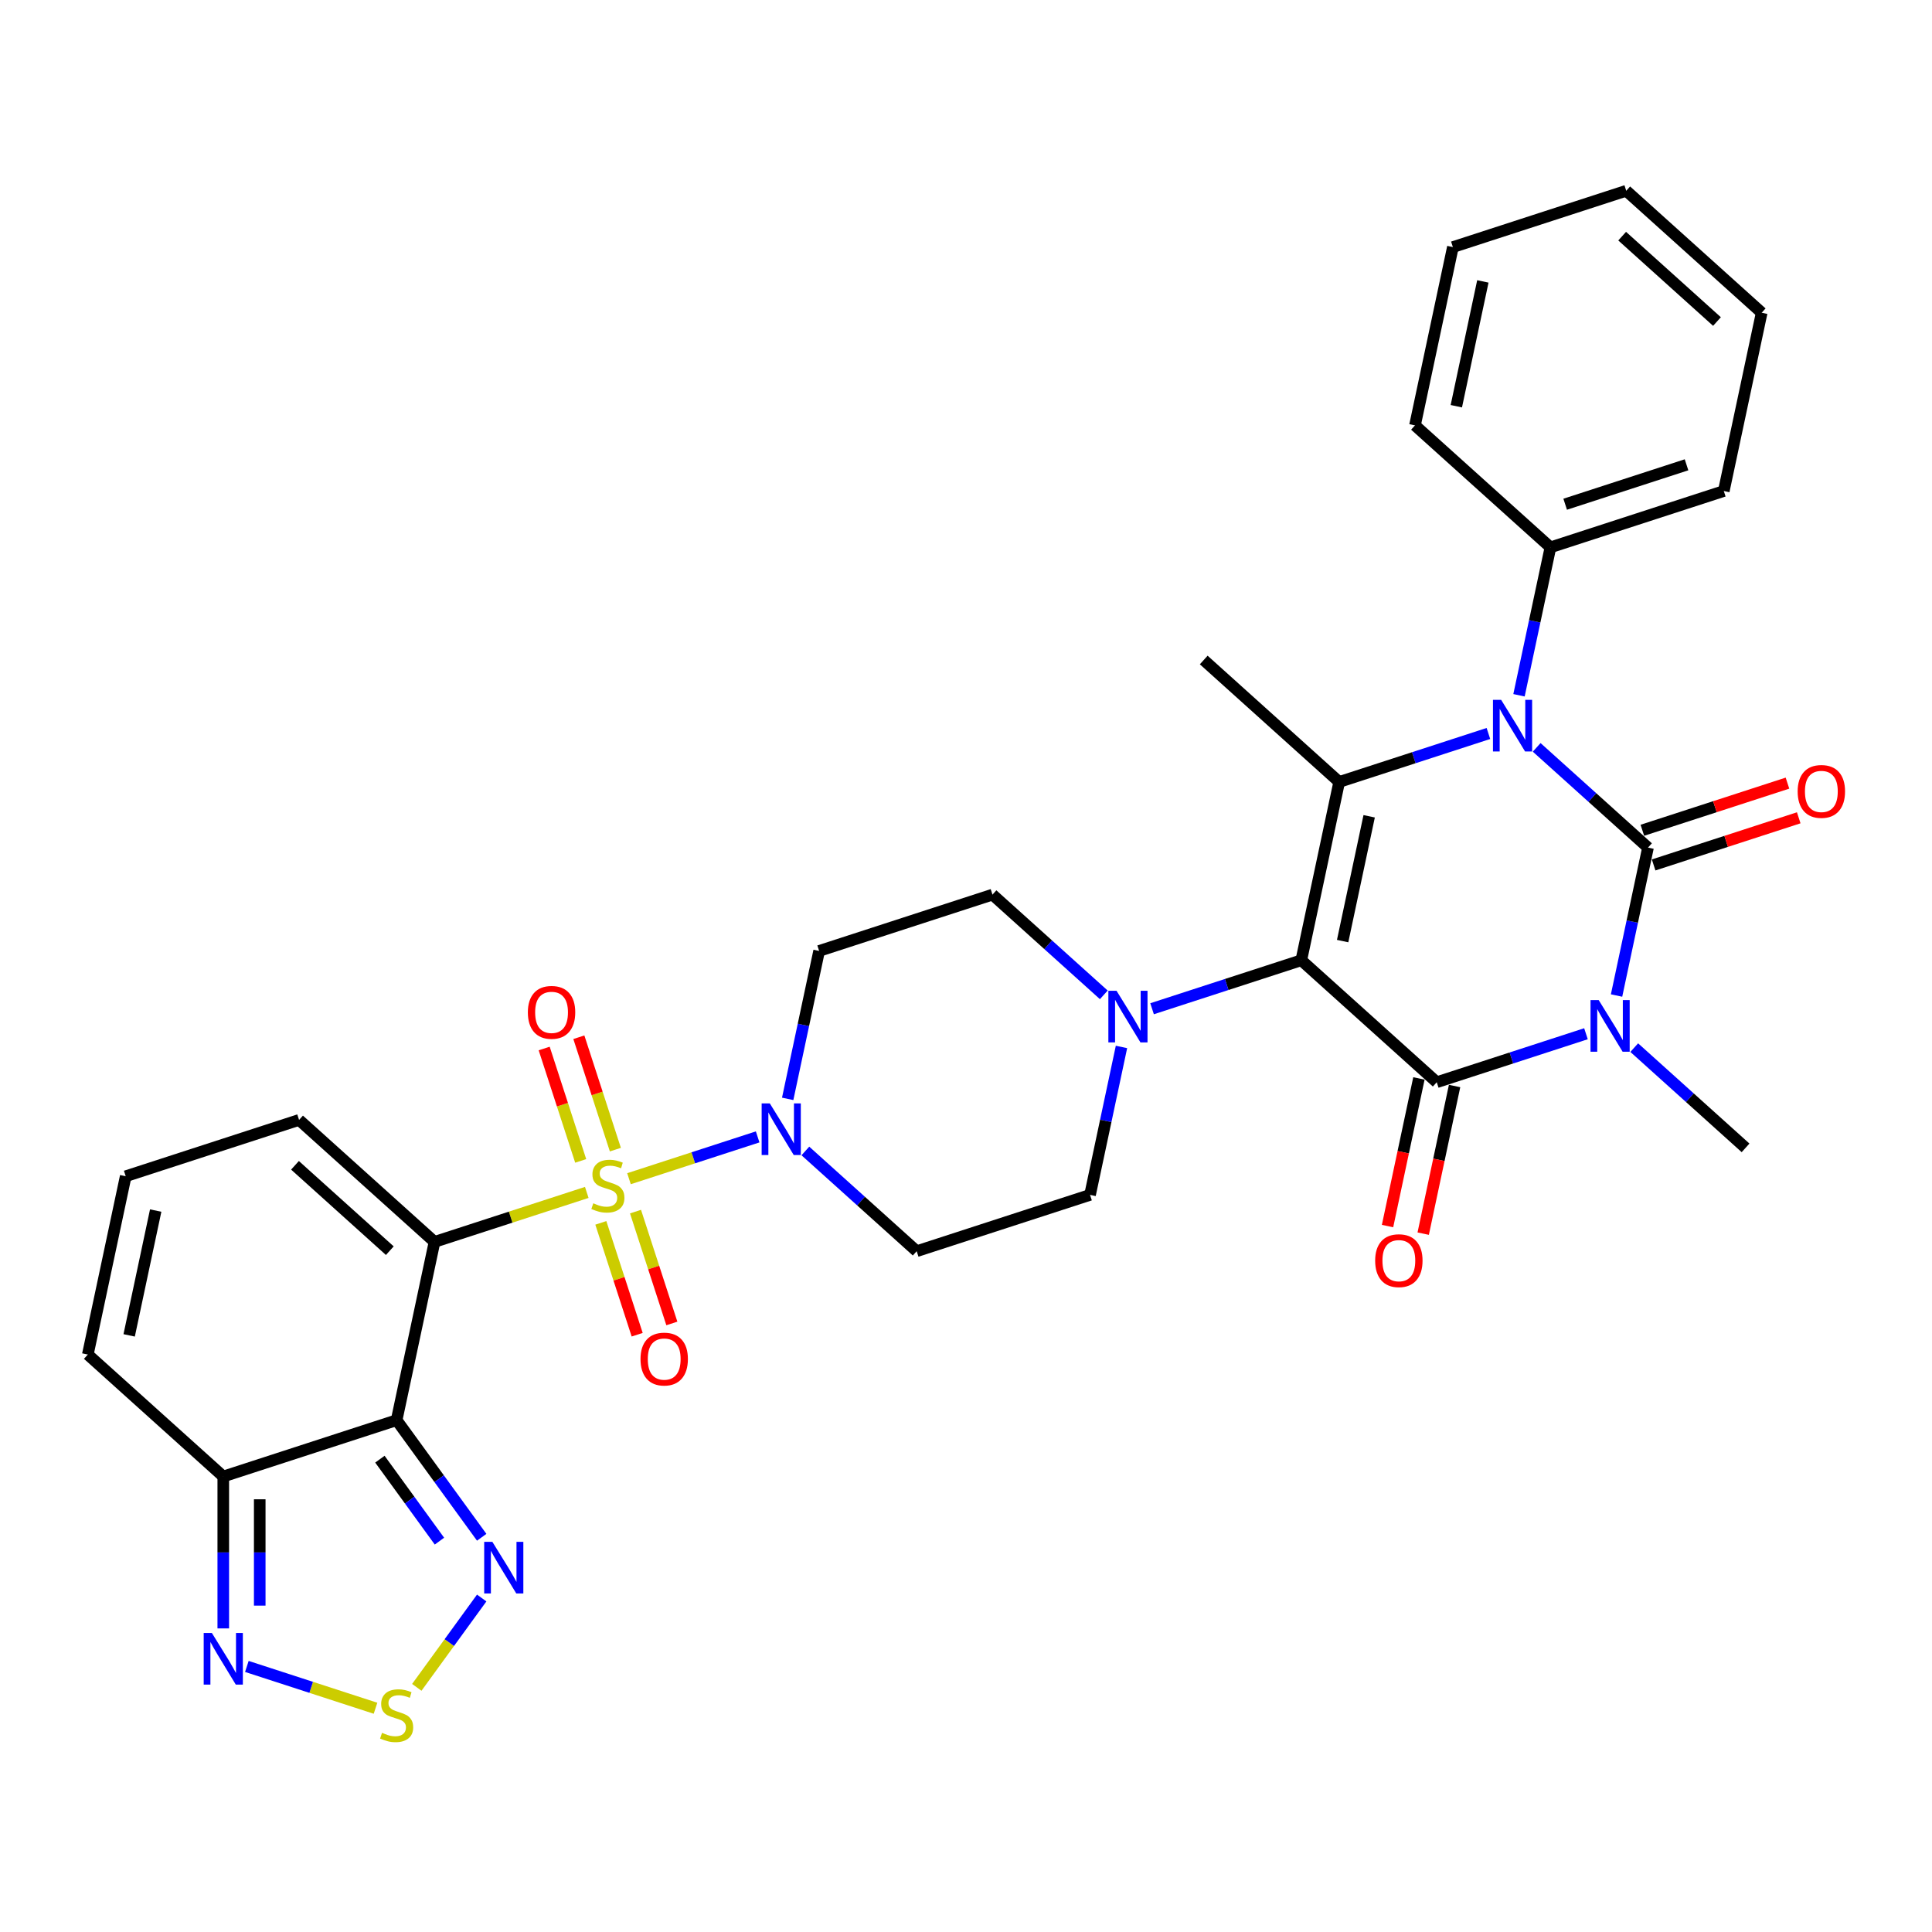 <?xml version='1.0' encoding='iso-8859-1'?>
<svg version='1.1' baseProfile='full'
              xmlns='http://www.w3.org/2000/svg'
                      xmlns:rdkit='http://www.rdkit.org/xml'
                      xmlns:xlink='http://www.w3.org/1999/xlink'
                  xml:space='preserve'
width='1000px' height='1000px' viewBox='0 0 1000 1000'>
<!-- END OF HEADER -->
<rect style='opacity:1.0;fill:#FFFFFF;stroke:none' width='1000' height='1000' x='0' y='0'> </rect>
<path class='bond-3' d='M 303.712,617.194 L 264.311,629.996' style='fill:none;fill-rule:evenodd;stroke:#CCCC00;stroke-width:6px;stroke-linecap:butt;stroke-linejoin:miter;stroke-opacity:1' />
<path class='bond-3' d='M 264.311,629.996 L 224.909,642.798' style='fill:none;fill-rule:evenodd;stroke:#000000;stroke-width:6px;stroke-linecap:butt;stroke-linejoin:miter;stroke-opacity:1' />
<path class='bond-8' d='M 325.562,610.094 L 358.861,599.275' style='fill:none;fill-rule:evenodd;stroke:#CCCC00;stroke-width:6px;stroke-linecap:butt;stroke-linejoin:miter;stroke-opacity:1' />
<path class='bond-8' d='M 358.861,599.275 L 392.16,588.455' style='fill:none;fill-rule:evenodd;stroke:#0000FF;stroke-width:6px;stroke-linecap:butt;stroke-linejoin:miter;stroke-opacity:1' />
<path class='bond-15' d='M 318.515,595.049 L 309.064,565.961' style='fill:none;fill-rule:evenodd;stroke:#CCCC00;stroke-width:6px;stroke-linecap:butt;stroke-linejoin:miter;stroke-opacity:1' />
<path class='bond-15' d='M 309.064,565.961 L 299.613,536.873' style='fill:none;fill-rule:evenodd;stroke:#FF0000;stroke-width:6px;stroke-linecap:butt;stroke-linejoin:miter;stroke-opacity:1' />
<path class='bond-15' d='M 300.569,600.88 L 291.118,571.792' style='fill:none;fill-rule:evenodd;stroke:#CCCC00;stroke-width:6px;stroke-linecap:butt;stroke-linejoin:miter;stroke-opacity:1' />
<path class='bond-15' d='M 291.118,571.792 L 281.667,542.704' style='fill:none;fill-rule:evenodd;stroke:#FF0000;stroke-width:6px;stroke-linecap:butt;stroke-linejoin:miter;stroke-opacity:1' />
<path class='bond-16' d='M 310.992,632.957 L 320.397,661.903' style='fill:none;fill-rule:evenodd;stroke:#CCCC00;stroke-width:6px;stroke-linecap:butt;stroke-linejoin:miter;stroke-opacity:1' />
<path class='bond-16' d='M 320.397,661.903 L 329.802,690.849' style='fill:none;fill-rule:evenodd;stroke:#FF0000;stroke-width:6px;stroke-linecap:butt;stroke-linejoin:miter;stroke-opacity:1' />
<path class='bond-16' d='M 328.937,627.126 L 338.343,656.072' style='fill:none;fill-rule:evenodd;stroke:#CCCC00;stroke-width:6px;stroke-linecap:butt;stroke-linejoin:miter;stroke-opacity:1' />
<path class='bond-16' d='M 338.343,656.072 L 347.748,685.018' style='fill:none;fill-rule:evenodd;stroke:#FF0000;stroke-width:6px;stroke-linecap:butt;stroke-linejoin:miter;stroke-opacity:1' />
<path class='bond-0' d='M 820.895,535.061 L 782.277,547.609' style='fill:none;fill-rule:evenodd;stroke:#0000FF;stroke-width:6px;stroke-linecap:butt;stroke-linejoin:miter;stroke-opacity:1' />
<path class='bond-0' d='M 782.277,547.609 L 743.659,560.157' style='fill:none;fill-rule:evenodd;stroke:#000000;stroke-width:6px;stroke-linecap:butt;stroke-linejoin:miter;stroke-opacity:1' />
<path class='bond-26' d='M 845.878,542.25 L 874.688,568.19' style='fill:none;fill-rule:evenodd;stroke:#0000FF;stroke-width:6px;stroke-linecap:butt;stroke-linejoin:miter;stroke-opacity:1' />
<path class='bond-26' d='M 874.688,568.19 L 903.498,594.131' style='fill:none;fill-rule:evenodd;stroke:#000000;stroke-width:6px;stroke-linecap:butt;stroke-linejoin:miter;stroke-opacity:1' />
<path class='bond-36' d='M 836.727,515.284 L 844.865,477.002' style='fill:none;fill-rule:evenodd;stroke:#0000FF;stroke-width:6px;stroke-linecap:butt;stroke-linejoin:miter;stroke-opacity:1' />
<path class='bond-36' d='M 844.865,477.002 L 853.002,438.719' style='fill:none;fill-rule:evenodd;stroke:#000000;stroke-width:6px;stroke-linecap:butt;stroke-linejoin:miter;stroke-opacity:1' />
<path class='bond-1' d='M 853.002,438.719 L 824.191,412.778' style='fill:none;fill-rule:evenodd;stroke:#000000;stroke-width:6px;stroke-linecap:butt;stroke-linejoin:miter;stroke-opacity:1' />
<path class='bond-1' d='M 824.191,412.778 L 795.381,386.837' style='fill:none;fill-rule:evenodd;stroke:#0000FF;stroke-width:6px;stroke-linecap:butt;stroke-linejoin:miter;stroke-opacity:1' />
<path class='bond-17' d='M 855.917,447.692 L 893.469,435.49' style='fill:none;fill-rule:evenodd;stroke:#000000;stroke-width:6px;stroke-linecap:butt;stroke-linejoin:miter;stroke-opacity:1' />
<path class='bond-17' d='M 893.469,435.49 L 931.021,423.289' style='fill:none;fill-rule:evenodd;stroke:#FF0000;stroke-width:6px;stroke-linecap:butt;stroke-linejoin:miter;stroke-opacity:1' />
<path class='bond-17' d='M 850.086,429.746 L 887.638,417.545' style='fill:none;fill-rule:evenodd;stroke:#000000;stroke-width:6px;stroke-linecap:butt;stroke-linejoin:miter;stroke-opacity:1' />
<path class='bond-17' d='M 887.638,417.545 L 925.19,405.343' style='fill:none;fill-rule:evenodd;stroke:#FF0000;stroke-width:6px;stroke-linecap:butt;stroke-linejoin:miter;stroke-opacity:1' />
<path class='bond-2' d='M 673.547,497.027 L 634.929,509.575' style='fill:none;fill-rule:evenodd;stroke:#000000;stroke-width:6px;stroke-linecap:butt;stroke-linejoin:miter;stroke-opacity:1' />
<path class='bond-2' d='M 634.929,509.575 L 596.311,522.123' style='fill:none;fill-rule:evenodd;stroke:#0000FF;stroke-width:6px;stroke-linecap:butt;stroke-linejoin:miter;stroke-opacity:1' />
<path class='bond-4' d='M 673.547,497.027 L 743.659,560.157' style='fill:none;fill-rule:evenodd;stroke:#000000;stroke-width:6px;stroke-linecap:butt;stroke-linejoin:miter;stroke-opacity:1' />
<path class='bond-6' d='M 673.547,497.027 L 693.162,404.744' style='fill:none;fill-rule:evenodd;stroke:#000000;stroke-width:6px;stroke-linecap:butt;stroke-linejoin:miter;stroke-opacity:1' />
<path class='bond-6' d='M 694.946,487.108 L 708.677,422.51' style='fill:none;fill-rule:evenodd;stroke:#000000;stroke-width:6px;stroke-linecap:butt;stroke-linejoin:miter;stroke-opacity:1' />
<path class='bond-7' d='M 224.909,642.798 L 205.294,735.082' style='fill:none;fill-rule:evenodd;stroke:#000000;stroke-width:6px;stroke-linecap:butt;stroke-linejoin:miter;stroke-opacity:1' />
<path class='bond-14' d='M 224.909,642.798 L 154.797,579.669' style='fill:none;fill-rule:evenodd;stroke:#000000;stroke-width:6px;stroke-linecap:butt;stroke-linejoin:miter;stroke-opacity:1' />
<path class='bond-14' d='M 201.767,647.352 L 152.688,603.161' style='fill:none;fill-rule:evenodd;stroke:#000000;stroke-width:6px;stroke-linecap:butt;stroke-linejoin:miter;stroke-opacity:1' />
<path class='bond-20' d='M 734.431,558.195 L 726.309,596.402' style='fill:none;fill-rule:evenodd;stroke:#000000;stroke-width:6px;stroke-linecap:butt;stroke-linejoin:miter;stroke-opacity:1' />
<path class='bond-20' d='M 726.309,596.402 L 718.188,634.61' style='fill:none;fill-rule:evenodd;stroke:#FF0000;stroke-width:6px;stroke-linecap:butt;stroke-linejoin:miter;stroke-opacity:1' />
<path class='bond-20' d='M 752.887,562.118 L 744.766,600.325' style='fill:none;fill-rule:evenodd;stroke:#000000;stroke-width:6px;stroke-linecap:butt;stroke-linejoin:miter;stroke-opacity:1' />
<path class='bond-20' d='M 744.766,600.325 L 736.645,638.533' style='fill:none;fill-rule:evenodd;stroke:#FF0000;stroke-width:6px;stroke-linecap:butt;stroke-linejoin:miter;stroke-opacity:1' />
<path class='bond-5' d='M 770.398,379.648 L 731.78,392.196' style='fill:none;fill-rule:evenodd;stroke:#0000FF;stroke-width:6px;stroke-linecap:butt;stroke-linejoin:miter;stroke-opacity:1' />
<path class='bond-5' d='M 731.78,392.196 L 693.162,404.744' style='fill:none;fill-rule:evenodd;stroke:#000000;stroke-width:6px;stroke-linecap:butt;stroke-linejoin:miter;stroke-opacity:1' />
<path class='bond-21' d='M 786.231,359.872 L 794.368,321.589' style='fill:none;fill-rule:evenodd;stroke:#0000FF;stroke-width:6px;stroke-linecap:butt;stroke-linejoin:miter;stroke-opacity:1' />
<path class='bond-21' d='M 794.368,321.589 L 802.505,283.306' style='fill:none;fill-rule:evenodd;stroke:#000000;stroke-width:6px;stroke-linecap:butt;stroke-linejoin:miter;stroke-opacity:1' />
<path class='bond-27' d='M 693.162,404.744 L 623.05,341.615' style='fill:none;fill-rule:evenodd;stroke:#000000;stroke-width:6px;stroke-linecap:butt;stroke-linejoin:miter;stroke-opacity:1' />
<path class='bond-10' d='M 205.294,735.082 L 227.312,765.386' style='fill:none;fill-rule:evenodd;stroke:#000000;stroke-width:6px;stroke-linecap:butt;stroke-linejoin:miter;stroke-opacity:1' />
<path class='bond-10' d='M 227.312,765.386 L 249.329,795.691' style='fill:none;fill-rule:evenodd;stroke:#0000FF;stroke-width:6px;stroke-linecap:butt;stroke-linejoin:miter;stroke-opacity:1' />
<path class='bond-10' d='M 196.634,755.264 L 212.046,776.477' style='fill:none;fill-rule:evenodd;stroke:#000000;stroke-width:6px;stroke-linecap:butt;stroke-linejoin:miter;stroke-opacity:1' />
<path class='bond-10' d='M 212.046,776.477 L 227.458,797.69' style='fill:none;fill-rule:evenodd;stroke:#0000FF;stroke-width:6px;stroke-linecap:butt;stroke-linejoin:miter;stroke-opacity:1' />
<path class='bond-11' d='M 205.294,735.082 L 115.567,764.236' style='fill:none;fill-rule:evenodd;stroke:#000000;stroke-width:6px;stroke-linecap:butt;stroke-linejoin:miter;stroke-opacity:1' />
<path class='bond-18' d='M 416.856,595.737 L 445.666,621.678' style='fill:none;fill-rule:evenodd;stroke:#0000FF;stroke-width:6px;stroke-linecap:butt;stroke-linejoin:miter;stroke-opacity:1' />
<path class='bond-18' d='M 445.666,621.678 L 474.476,647.619' style='fill:none;fill-rule:evenodd;stroke:#000000;stroke-width:6px;stroke-linecap:butt;stroke-linejoin:miter;stroke-opacity:1' />
<path class='bond-19' d='M 407.705,568.772 L 415.843,530.489' style='fill:none;fill-rule:evenodd;stroke:#0000FF;stroke-width:6px;stroke-linecap:butt;stroke-linejoin:miter;stroke-opacity:1' />
<path class='bond-19' d='M 415.843,530.489 L 423.98,492.207' style='fill:none;fill-rule:evenodd;stroke:#000000;stroke-width:6px;stroke-linecap:butt;stroke-linejoin:miter;stroke-opacity:1' />
<path class='bond-9' d='M 571.328,514.934 L 542.518,488.993' style='fill:none;fill-rule:evenodd;stroke:#0000FF;stroke-width:6px;stroke-linecap:butt;stroke-linejoin:miter;stroke-opacity:1' />
<path class='bond-9' d='M 542.518,488.993 L 513.707,463.052' style='fill:none;fill-rule:evenodd;stroke:#000000;stroke-width:6px;stroke-linecap:butt;stroke-linejoin:miter;stroke-opacity:1' />
<path class='bond-33' d='M 580.478,541.899 L 572.341,580.182' style='fill:none;fill-rule:evenodd;stroke:#0000FF;stroke-width:6px;stroke-linecap:butt;stroke-linejoin:miter;stroke-opacity:1' />
<path class='bond-33' d='M 572.341,580.182 L 564.204,618.465' style='fill:none;fill-rule:evenodd;stroke:#000000;stroke-width:6px;stroke-linecap:butt;stroke-linejoin:miter;stroke-opacity:1' />
<path class='bond-12' d='M 249.329,827.126 L 232.531,850.247' style='fill:none;fill-rule:evenodd;stroke:#0000FF;stroke-width:6px;stroke-linecap:butt;stroke-linejoin:miter;stroke-opacity:1' />
<path class='bond-12' d='M 232.531,850.247 L 215.733,873.367' style='fill:none;fill-rule:evenodd;stroke:#CCCC00;stroke-width:6px;stroke-linecap:butt;stroke-linejoin:miter;stroke-opacity:1' />
<path class='bond-13' d='M 115.567,764.236 L 115.567,803.55' style='fill:none;fill-rule:evenodd;stroke:#000000;stroke-width:6px;stroke-linecap:butt;stroke-linejoin:miter;stroke-opacity:1' />
<path class='bond-13' d='M 115.567,803.55 L 115.567,842.863' style='fill:none;fill-rule:evenodd;stroke:#0000FF;stroke-width:6px;stroke-linecap:butt;stroke-linejoin:miter;stroke-opacity:1' />
<path class='bond-13' d='M 134.436,776.03 L 134.436,803.55' style='fill:none;fill-rule:evenodd;stroke:#000000;stroke-width:6px;stroke-linecap:butt;stroke-linejoin:miter;stroke-opacity:1' />
<path class='bond-13' d='M 134.436,803.55 L 134.436,831.069' style='fill:none;fill-rule:evenodd;stroke:#0000FF;stroke-width:6px;stroke-linecap:butt;stroke-linejoin:miter;stroke-opacity:1' />
<path class='bond-34' d='M 115.567,764.236 L 45.455,701.107' style='fill:none;fill-rule:evenodd;stroke:#000000;stroke-width:6px;stroke-linecap:butt;stroke-linejoin:miter;stroke-opacity:1' />
<path class='bond-35' d='M 194.369,884.186 L 161.07,873.366' style='fill:none;fill-rule:evenodd;stroke:#CCCC00;stroke-width:6px;stroke-linecap:butt;stroke-linejoin:miter;stroke-opacity:1' />
<path class='bond-35' d='M 161.07,873.366 L 127.771,862.546' style='fill:none;fill-rule:evenodd;stroke:#0000FF;stroke-width:6px;stroke-linecap:butt;stroke-linejoin:miter;stroke-opacity:1' />
<path class='bond-24' d='M 154.797,579.669 L 65.07,608.824' style='fill:none;fill-rule:evenodd;stroke:#000000;stroke-width:6px;stroke-linecap:butt;stroke-linejoin:miter;stroke-opacity:1' />
<path class='bond-23' d='M 474.476,647.619 L 564.204,618.465' style='fill:none;fill-rule:evenodd;stroke:#000000;stroke-width:6px;stroke-linecap:butt;stroke-linejoin:miter;stroke-opacity:1' />
<path class='bond-22' d='M 423.98,492.207 L 513.707,463.052' style='fill:none;fill-rule:evenodd;stroke:#000000;stroke-width:6px;stroke-linecap:butt;stroke-linejoin:miter;stroke-opacity:1' />
<path class='bond-28' d='M 802.505,283.306 L 892.233,254.152' style='fill:none;fill-rule:evenodd;stroke:#000000;stroke-width:6px;stroke-linecap:butt;stroke-linejoin:miter;stroke-opacity:1' />
<path class='bond-28' d='M 810.133,260.988 L 872.943,240.58' style='fill:none;fill-rule:evenodd;stroke:#000000;stroke-width:6px;stroke-linecap:butt;stroke-linejoin:miter;stroke-opacity:1' />
<path class='bond-29' d='M 802.505,283.306 L 732.393,220.177' style='fill:none;fill-rule:evenodd;stroke:#000000;stroke-width:6px;stroke-linecap:butt;stroke-linejoin:miter;stroke-opacity:1' />
<path class='bond-25' d='M 65.07,608.824 L 45.455,701.107' style='fill:none;fill-rule:evenodd;stroke:#000000;stroke-width:6px;stroke-linecap:butt;stroke-linejoin:miter;stroke-opacity:1' />
<path class='bond-25' d='M 80.584,626.589 L 66.853,691.188' style='fill:none;fill-rule:evenodd;stroke:#000000;stroke-width:6px;stroke-linecap:butt;stroke-linejoin:miter;stroke-opacity:1' />
<path class='bond-31' d='M 892.233,254.152 L 911.848,161.869' style='fill:none;fill-rule:evenodd;stroke:#000000;stroke-width:6px;stroke-linecap:butt;stroke-linejoin:miter;stroke-opacity:1' />
<path class='bond-30' d='M 732.393,220.177 L 752.009,127.894' style='fill:none;fill-rule:evenodd;stroke:#000000;stroke-width:6px;stroke-linecap:butt;stroke-linejoin:miter;stroke-opacity:1' />
<path class='bond-30' d='M 753.792,210.258 L 767.523,145.659' style='fill:none;fill-rule:evenodd;stroke:#000000;stroke-width:6px;stroke-linecap:butt;stroke-linejoin:miter;stroke-opacity:1' />
<path class='bond-32' d='M 752.009,127.894 L 841.736,98.74' style='fill:none;fill-rule:evenodd;stroke:#000000;stroke-width:6px;stroke-linecap:butt;stroke-linejoin:miter;stroke-opacity:1' />
<path class='bond-37' d='M 911.848,161.869 L 841.736,98.74' style='fill:none;fill-rule:evenodd;stroke:#000000;stroke-width:6px;stroke-linecap:butt;stroke-linejoin:miter;stroke-opacity:1' />
<path class='bond-37' d='M 888.705,166.422 L 839.627,122.231' style='fill:none;fill-rule:evenodd;stroke:#000000;stroke-width:6px;stroke-linecap:butt;stroke-linejoin:miter;stroke-opacity:1' />
<path  class='atom-0' d='M 307.089 622.815
Q 307.391 622.928, 308.637 623.456
Q 309.882 623.984, 311.241 624.324
Q 312.637 624.626, 313.995 624.626
Q 316.524 624.626, 317.996 623.418
Q 319.467 622.173, 319.467 620.022
Q 319.467 618.55, 318.713 617.644
Q 317.996 616.739, 316.863 616.248
Q 315.731 615.758, 313.844 615.192
Q 311.467 614.474, 310.033 613.795
Q 308.637 613.116, 307.618 611.682
Q 306.636 610.248, 306.636 607.833
Q 306.636 604.474, 308.901 602.398
Q 311.203 600.323, 315.731 600.323
Q 318.826 600.323, 322.336 601.795
L 321.468 604.7
Q 318.26 603.38, 315.845 603.38
Q 313.241 603.38, 311.807 604.474
Q 310.373 605.531, 310.41 607.38
Q 310.41 608.814, 311.127 609.682
Q 311.882 610.55, 312.939 611.04
Q 314.033 611.531, 315.845 612.097
Q 318.26 612.852, 319.694 613.607
Q 321.128 614.361, 322.147 615.909
Q 323.203 617.418, 323.203 620.022
Q 323.203 623.72, 320.713 625.72
Q 318.26 627.683, 314.146 627.683
Q 311.769 627.683, 309.957 627.154
Q 308.184 626.664, 306.07 625.796
L 307.089 622.815
' fill='#CCCC00'/>
<path  class='atom-1' d='M 827.48 517.643
L 836.236 531.795
Q 837.104 533.191, 838.5 535.72
Q 839.896 538.248, 839.972 538.399
L 839.972 517.643
L 843.519 517.643
L 843.519 544.362
L 839.858 544.362
L 830.462 528.889
Q 829.367 527.078, 828.197 525.002
Q 827.065 522.926, 826.726 522.285
L 826.726 544.362
L 823.254 544.362
L 823.254 517.643
L 827.48 517.643
' fill='#0000FF'/>
<path  class='atom-6' d='M 776.984 362.231
L 785.739 376.382
Q 786.607 377.779, 788.003 380.307
Q 789.4 382.835, 789.475 382.986
L 789.475 362.231
L 793.022 362.231
L 793.022 388.949
L 789.362 388.949
L 779.965 373.476
Q 778.871 371.665, 777.701 369.589
Q 776.569 367.514, 776.229 366.872
L 776.229 388.949
L 772.757 388.949
L 772.757 362.231
L 776.984 362.231
' fill='#0000FF'/>
<path  class='atom-9' d='M 398.458 571.131
L 407.214 585.283
Q 408.082 586.679, 409.478 589.207
Q 410.874 591.736, 410.95 591.887
L 410.95 571.131
L 414.497 571.131
L 414.497 597.849
L 410.836 597.849
L 401.44 582.377
Q 400.345 580.565, 399.175 578.49
Q 398.043 576.414, 397.704 575.773
L 397.704 597.849
L 394.232 597.849
L 394.232 571.131
L 398.458 571.131
' fill='#0000FF'/>
<path  class='atom-10' d='M 577.913 512.822
L 586.669 526.974
Q 587.537 528.37, 588.933 530.899
Q 590.329 533.427, 590.405 533.578
L 590.405 512.822
L 593.952 512.822
L 593.952 539.541
L 590.291 539.541
L 580.895 524.068
Q 579.8 522.257, 578.63 520.181
Q 577.498 518.106, 577.159 517.464
L 577.159 539.541
L 573.687 539.541
L 573.687 512.822
L 577.913 512.822
' fill='#0000FF'/>
<path  class='atom-11' d='M 254.843 798.049
L 263.598 812.201
Q 264.466 813.597, 265.862 816.126
Q 267.258 818.654, 267.334 818.805
L 267.334 798.049
L 270.881 798.049
L 270.881 824.768
L 267.221 824.768
L 257.824 809.295
Q 256.73 807.484, 255.56 805.408
Q 254.428 803.333, 254.088 802.691
L 254.088 824.768
L 250.616 824.768
L 250.616 798.049
L 254.843 798.049
' fill='#0000FF'/>
<path  class='atom-13' d='M 197.746 896.906
Q 198.048 897.019, 199.294 897.547
Q 200.539 898.076, 201.898 898.415
Q 203.294 898.717, 204.653 898.717
Q 207.181 898.717, 208.653 897.509
Q 210.125 896.264, 210.125 894.113
Q 210.125 892.641, 209.37 891.736
Q 208.653 890.83, 207.521 890.339
Q 206.388 889.849, 204.502 889.283
Q 202.124 888.566, 200.69 887.886
Q 199.294 887.207, 198.275 885.773
Q 197.294 884.339, 197.294 881.924
Q 197.294 878.565, 199.558 876.489
Q 201.86 874.414, 206.388 874.414
Q 209.483 874.414, 212.993 875.886
L 212.125 878.791
Q 208.917 877.471, 206.502 877.471
Q 203.898 877.471, 202.464 878.565
Q 201.03 879.622, 201.067 881.471
Q 201.067 882.905, 201.784 883.773
Q 202.539 884.641, 203.596 885.131
Q 204.69 885.622, 206.502 886.188
Q 208.917 886.943, 210.351 887.698
Q 211.785 888.452, 212.804 890
Q 213.861 891.509, 213.861 894.113
Q 213.861 897.811, 211.37 899.812
Q 208.917 901.774, 204.803 901.774
Q 202.426 901.774, 200.615 901.246
Q 198.841 900.755, 196.728 899.887
L 197.746 896.906
' fill='#CCCC00'/>
<path  class='atom-14' d='M 109.661 845.222
L 118.416 859.374
Q 119.284 860.77, 120.68 863.298
Q 122.076 865.827, 122.152 865.978
L 122.152 845.222
L 125.699 845.222
L 125.699 871.94
L 122.039 871.94
L 112.642 856.468
Q 111.547 854.656, 110.378 852.581
Q 109.245 850.505, 108.906 849.864
L 108.906 871.94
L 105.434 871.94
L 105.434 845.222
L 109.661 845.222
' fill='#0000FF'/>
<path  class='atom-16' d='M 273.218 523.992
Q 273.218 517.577, 276.388 513.992
Q 279.558 510.407, 285.483 510.407
Q 291.408 510.407, 294.578 513.992
Q 297.748 517.577, 297.748 523.992
Q 297.748 530.483, 294.54 534.182
Q 291.332 537.842, 285.483 537.842
Q 279.596 537.842, 276.388 534.182
Q 273.218 530.521, 273.218 523.992
M 285.483 534.823
Q 289.558 534.823, 291.747 532.106
Q 293.974 529.351, 293.974 523.992
Q 293.974 518.747, 291.747 516.105
Q 289.558 513.426, 285.483 513.426
Q 281.407 513.426, 279.18 516.067
Q 276.992 518.709, 276.992 523.992
Q 276.992 529.389, 279.18 532.106
Q 281.407 534.823, 285.483 534.823
' fill='#FF0000'/>
<path  class='atom-17' d='M 331.526 703.447
Q 331.526 697.032, 334.696 693.447
Q 337.866 689.862, 343.791 689.862
Q 349.716 689.862, 352.886 693.447
Q 356.056 697.032, 356.056 703.447
Q 356.056 709.938, 352.848 713.636
Q 349.641 717.297, 343.791 717.297
Q 337.904 717.297, 334.696 713.636
Q 331.526 709.976, 331.526 703.447
M 343.791 714.278
Q 347.867 714.278, 350.056 711.561
Q 352.282 708.806, 352.282 703.447
Q 352.282 698.202, 350.056 695.56
Q 347.867 692.881, 343.791 692.881
Q 339.715 692.881, 337.489 695.522
Q 335.3 698.164, 335.3 703.447
Q 335.3 708.844, 337.489 711.561
Q 339.715 714.278, 343.791 714.278
' fill='#FF0000'/>
<path  class='atom-18' d='M 930.464 409.64
Q 930.464 403.225, 933.634 399.64
Q 936.804 396.054, 942.729 396.054
Q 948.654 396.054, 951.824 399.64
Q 954.994 403.225, 954.994 409.64
Q 954.994 416.131, 951.786 419.829
Q 948.579 423.49, 942.729 423.49
Q 936.842 423.49, 933.634 419.829
Q 930.464 416.169, 930.464 409.64
M 942.729 420.471
Q 946.805 420.471, 948.994 417.754
Q 951.22 414.999, 951.22 409.64
Q 951.22 404.395, 948.994 401.753
Q 946.805 399.074, 942.729 399.074
Q 938.654 399.074, 936.427 401.715
Q 934.238 404.357, 934.238 409.64
Q 934.238 415.037, 936.427 417.754
Q 938.654 420.471, 942.729 420.471
' fill='#FF0000'/>
<path  class='atom-21' d='M 711.779 652.515
Q 711.779 646.1, 714.949 642.515
Q 718.119 638.93, 724.043 638.93
Q 729.968 638.93, 733.138 642.515
Q 736.308 646.1, 736.308 652.515
Q 736.308 659.006, 733.101 662.705
Q 729.893 666.365, 724.043 666.365
Q 718.156 666.365, 714.949 662.705
Q 711.779 659.044, 711.779 652.515
M 724.043 663.346
Q 728.119 663.346, 730.308 660.629
Q 732.534 657.874, 732.534 652.515
Q 732.534 647.27, 730.308 644.628
Q 728.119 641.949, 724.043 641.949
Q 719.968 641.949, 717.741 644.59
Q 715.552 647.232, 715.552 652.515
Q 715.552 657.912, 717.741 660.629
Q 719.968 663.346, 724.043 663.346
' fill='#FF0000'/>
</svg>
